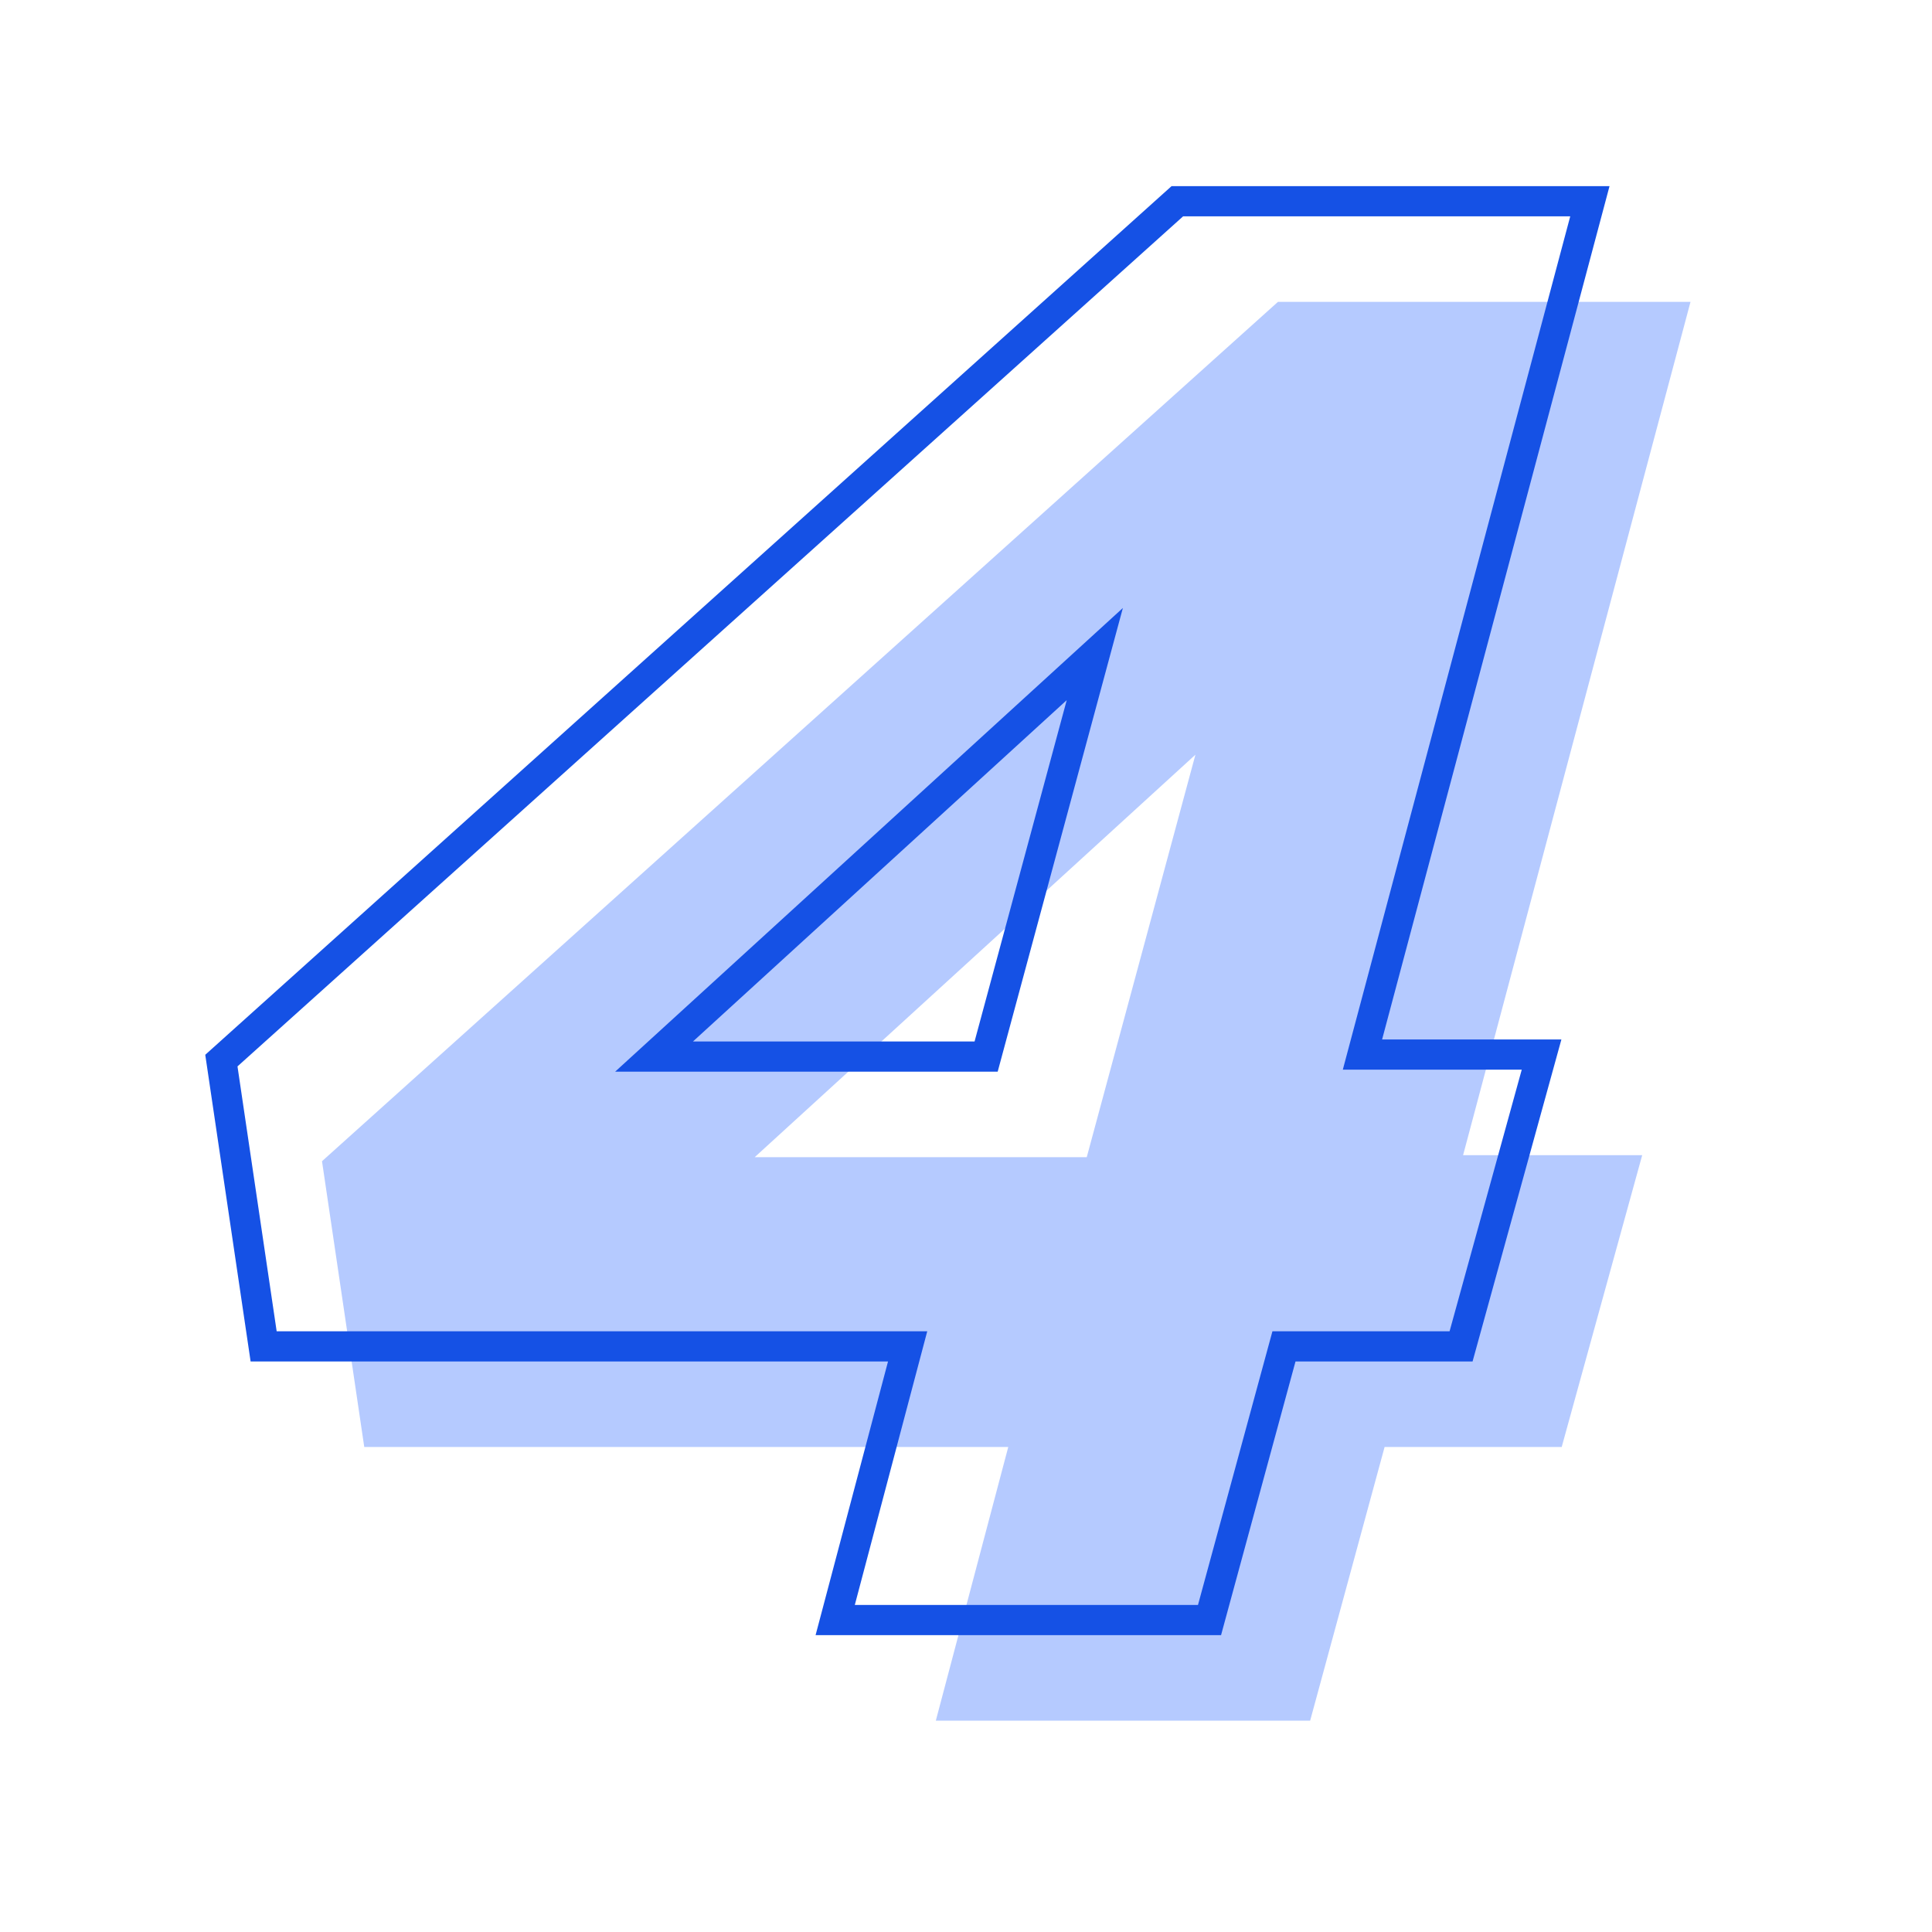 <svg width="96" height="96" viewBox="0 0 96 96" fill="none" xmlns="http://www.w3.org/2000/svg">
<path d="M46.5 85.5L50.1 71.9H18.1L16 57.7L63.5 15H84L72.7 57.4H81.6L77.6 71.9H68.8L65.1 85.5H46.5ZM37.5 57.5H54L59.4 37.5L37.5 57.5Z" fill="#B5CAFF"/>
<path d="M41.5 80.5L45.1 66.9H13.1L11 52.7L58.5 10H79L67.7 52.4H76.6L72.6 66.9H63.8L60.1 80.5H41.5ZM32.5 52.5H49L54.4 32.5L32.5 52.5Z" stroke="#1551E5" stroke-width="1.5"/>
</svg>
